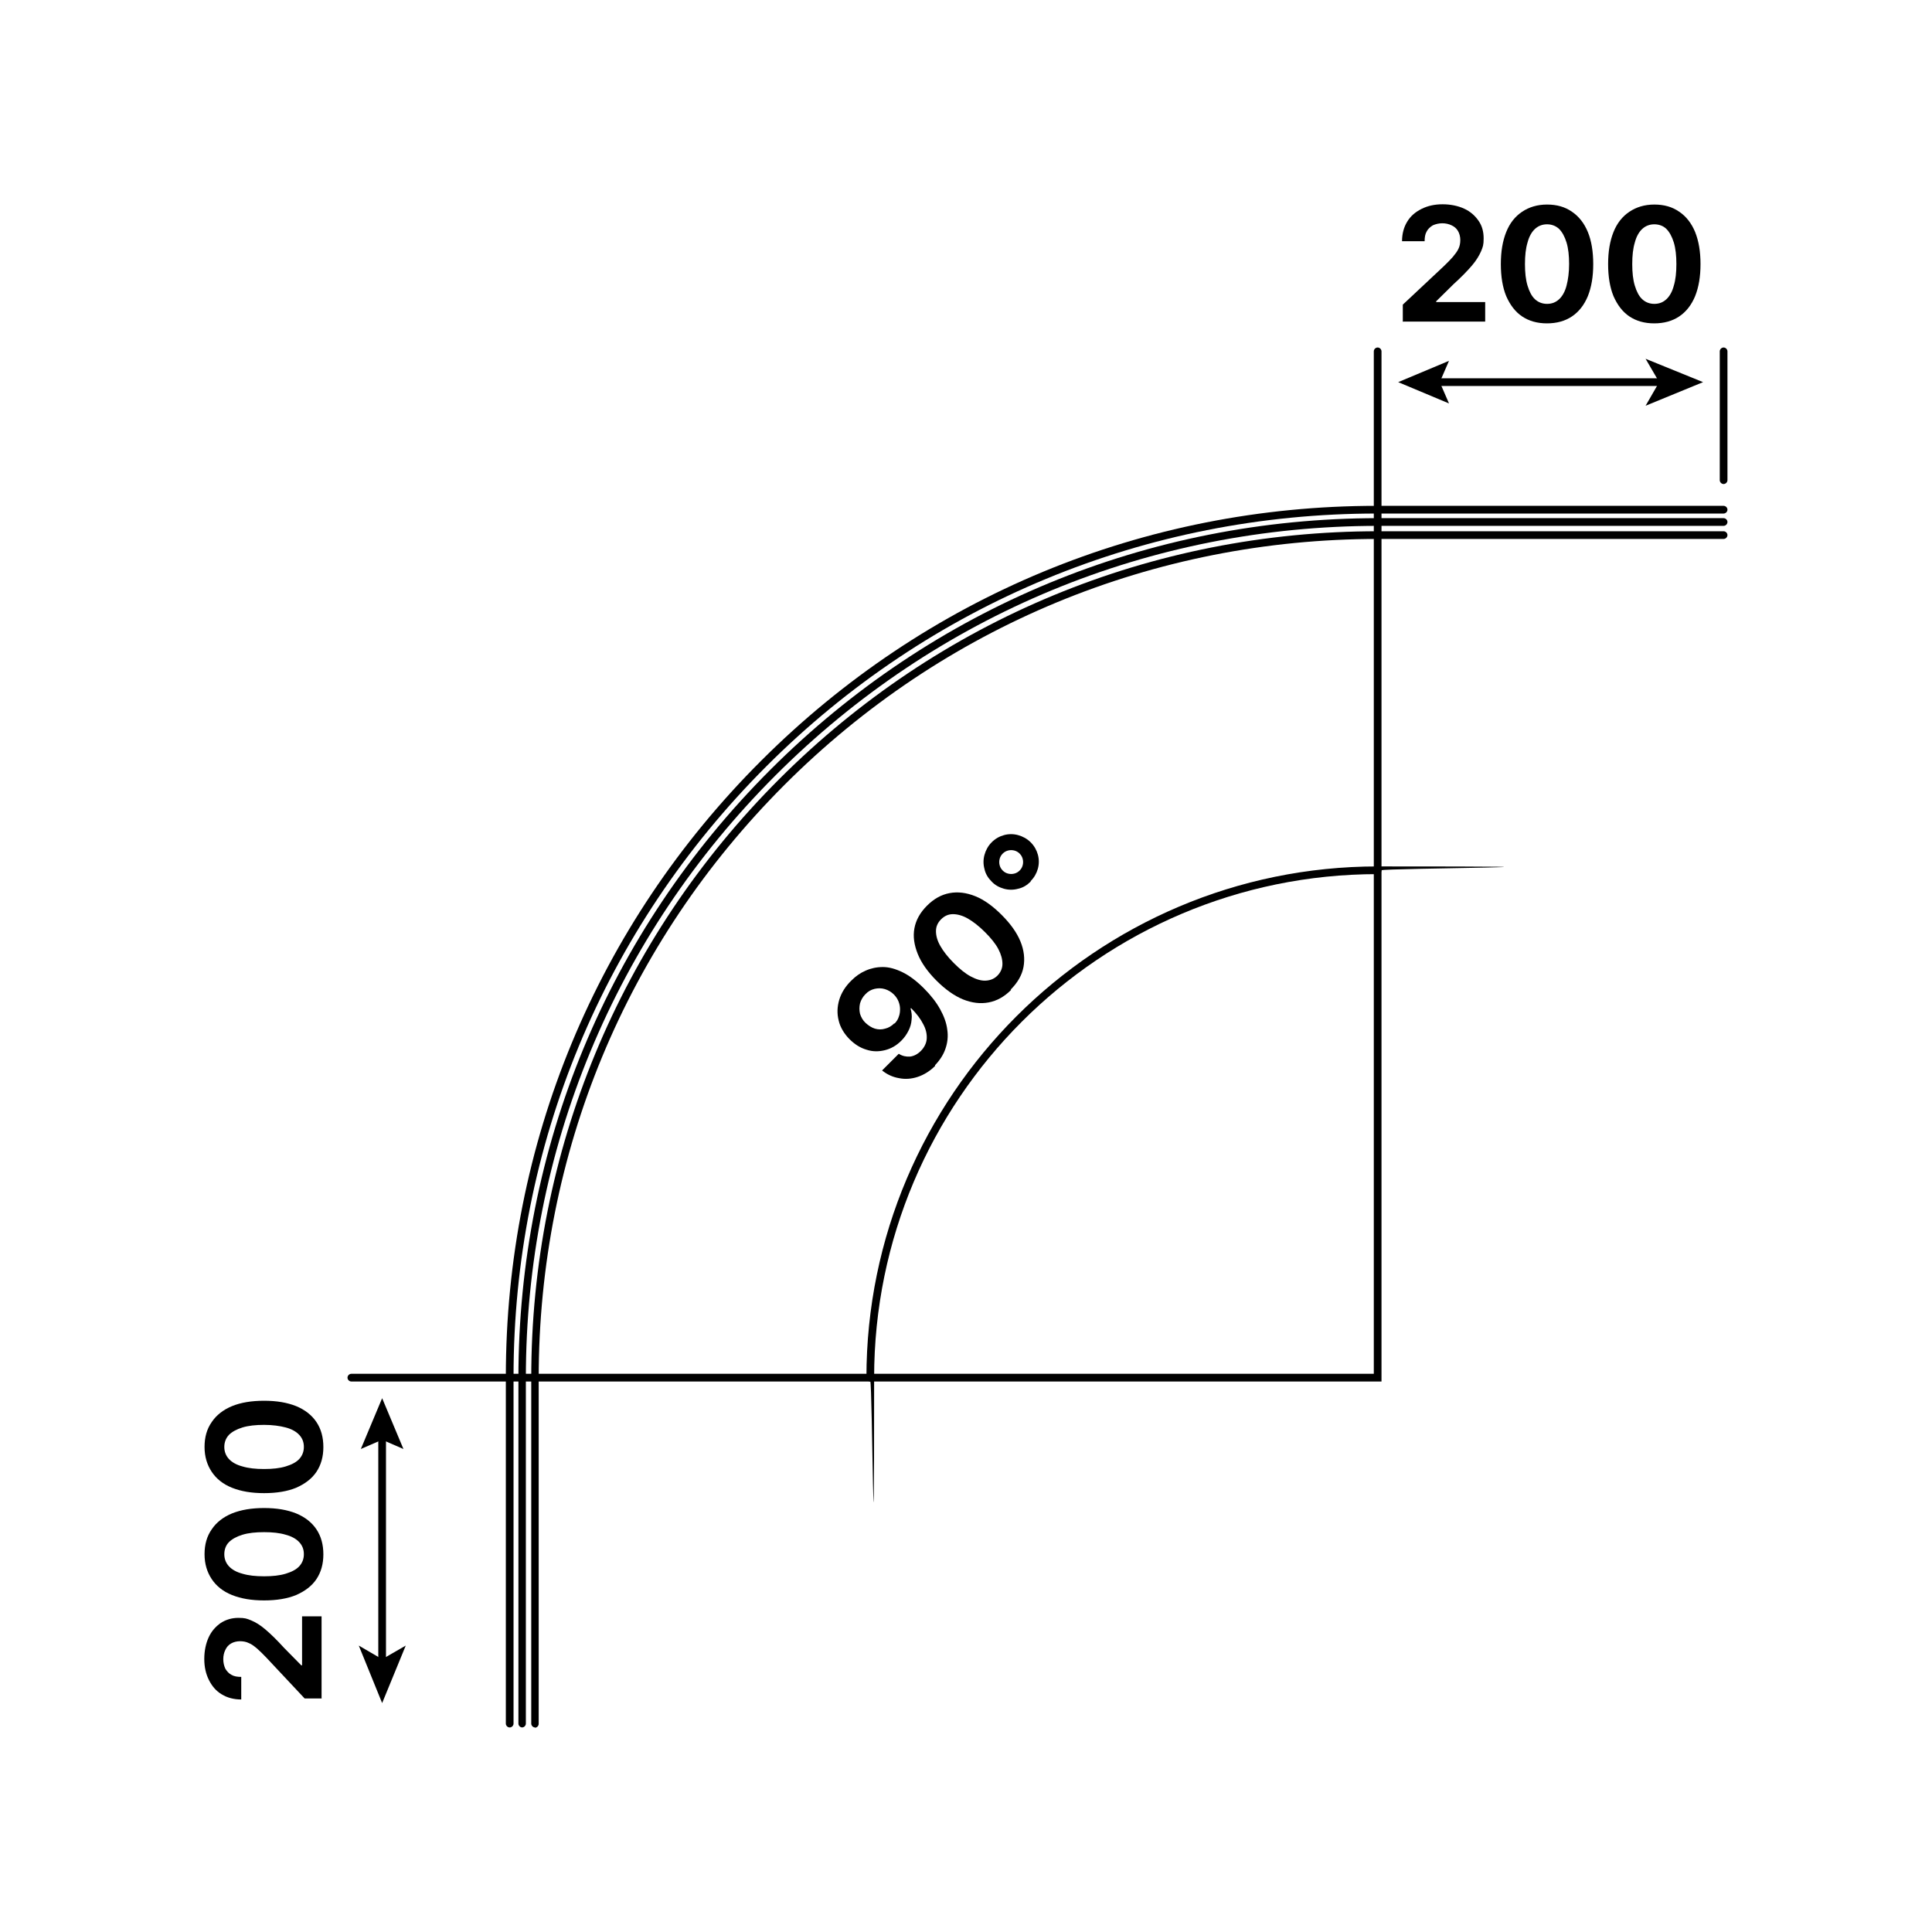<?xml version="1.0" encoding="UTF-8"?>
<svg id="Ebene_2" xmlns="http://www.w3.org/2000/svg" version="1.1" viewBox="0 0 752.8 752.8">
  <!-- Generator: Adobe Illustrator 29.1.0, SVG Export Plug-In . SVG Version: 2.1.0 Build 142)  -->
  <defs>
    <style>
      .st0 {
        isolation: isolate;
      }
    </style>
  </defs>
  <g id="Ebene_1-2">
    <g>
      <g class="st0">
        <g class="st0">
          <path d="M546.6,125.4v-6.7l16-15c1.4-1.3,2.5-2.5,3.5-3.6.9-1.1,1.7-2.1,2.2-3.2.5-1,.7-2.2.7-3.4s-.3-2.5-.9-3.5-1.4-1.7-2.5-2.2c-1-.5-2.3-.8-3.6-.8s-2.6.3-3.7.8c-1,.6-1.9,1.4-2.4,2.4-.6,1-.8,2.3-.8,3.8h-8.8c0-2.9.7-5.5,2-7.6,1.3-2.2,3.2-3.8,5.6-5,2.4-1.2,5.1-1.8,8.2-1.8s6,.6,8.4,1.7c2.4,1.1,4.2,2.7,5.6,4.7s2,4.3,2,6.9-.3,3.3-1,5c-.7,1.6-1.8,3.5-3.5,5.5-1.7,2-4.1,4.5-7.2,7.3l-6.8,6.7v.3h19.1v7.6h-31.9Z"/>
          <path d="M602.8,126c-3.8,0-7-.9-9.7-2.7-2.7-1.8-4.7-4.5-6.2-7.9-1.4-3.4-2.1-7.6-2.1-12.5s.7-9,2.1-12.5c1.4-3.5,3.5-6.1,6.2-7.9,2.7-1.8,5.9-2.8,9.7-2.8s7,.9,9.7,2.8c2.7,1.8,4.8,4.5,6.2,7.9s2.1,7.6,2.1,12.5-.7,9-2.1,12.5c-1.4,3.4-3.5,6.1-6.2,7.9-2.7,1.8-5.9,2.7-9.8,2.7ZM602.8,118.4c1.9,0,3.4-.6,4.7-1.8,1.3-1.2,2.3-3,2.9-5.3s1-5.1,1-8.4-.3-6.1-1-8.4c-.7-2.3-1.7-4.1-2.9-5.3-1.3-1.2-2.9-1.8-4.7-1.8s-3.4.6-4.7,1.8c-1.3,1.2-2.3,3-2.9,5.3-.7,2.3-1,5.1-1,8.4s.3,6.1,1,8.4,1.6,4.1,2.9,5.3c1.3,1.2,2.9,1.8,4.7,1.8Z"/>
          <path d="M644.6,126c-3.8,0-7-.9-9.7-2.7-2.7-1.8-4.7-4.5-6.2-7.9-1.4-3.4-2.1-7.6-2.1-12.5s.7-9,2.1-12.5c1.4-3.5,3.5-6.1,6.2-7.9,2.7-1.8,5.9-2.8,9.7-2.8s7,.9,9.7,2.8c2.7,1.8,4.8,4.5,6.2,7.9,1.4,3.5,2.1,7.6,2.1,12.5s-.7,9-2.1,12.5c-1.4,3.4-3.5,6.1-6.2,7.9-2.7,1.8-5.9,2.7-9.8,2.7ZM644.6,118.4c1.9,0,3.4-.6,4.7-1.8s2.3-3,2.9-5.3c.7-2.3,1-5.1,1-8.4s-.3-6.1-1-8.4c-.7-2.3-1.7-4.1-2.9-5.3s-2.9-1.8-4.7-1.8-3.4.6-4.7,1.8c-1.3,1.2-2.3,3-2.9,5.3-.7,2.3-1,5.1-1,8.4s.3,6.1,1,8.4,1.6,4.1,2.9,5.3,2.9,1.8,4.7,1.8Z"/>
        </g>
      </g>
      <g class="st0">
        <g class="st0">
          <path d="M125.4,661.8h-6.7l-15-16c-1.3-1.4-2.5-2.5-3.6-3.5-1.1-.9-2.1-1.7-3.2-2.1-1-.5-2.2-.7-3.4-.7s-2.5.3-3.5.9-1.7,1.4-2.2,2.5c-.5,1-.8,2.2-.8,3.6s.3,2.6.8,3.7c.6,1,1.4,1.9,2.4,2.4,1,.6,2.3.8,3.8.8v8.8c-2.9,0-5.5-.7-7.6-2-2.2-1.3-3.8-3.2-5-5.6-1.2-2.4-1.8-5.1-1.8-8.2s.6-6,1.7-8.4c1.1-2.4,2.7-4.2,4.7-5.6,2-1.3,4.3-2,6.9-2s3.3.3,5,1,3.5,1.8,5.5,3.5c2,1.7,4.5,4.1,7.3,7.2l6.7,6.8h.3v-19.1h7.6v31.9Z"/>
          <path d="M126,605.6c0,3.8-.9,7-2.7,9.7-1.8,2.7-4.5,4.7-7.9,6.2-3.4,1.4-7.6,2.1-12.5,2.1s-9-.7-12.5-2.1c-3.5-1.4-6.1-3.5-7.9-6.2-1.8-2.7-2.8-5.9-2.8-9.7s.9-7,2.8-9.7c1.8-2.7,4.5-4.8,7.9-6.2,3.5-1.4,7.6-2.1,12.5-2.1s9,.7,12.5,2.1c3.4,1.4,6.1,3.5,7.9,6.2,1.8,2.7,2.7,5.9,2.7,9.8ZM118.4,605.6c0-1.9-.6-3.4-1.8-4.7s-3-2.3-5.3-2.9c-2.3-.7-5.1-1-8.4-1s-6.1.3-8.4,1c-2.3.7-4.1,1.7-5.3,2.9s-1.8,2.9-1.8,4.7.6,3.4,1.8,4.7c1.2,1.3,3,2.3,5.3,2.9,2.3.7,5.1,1,8.4,1s6.1-.3,8.4-1,4.1-1.6,5.3-2.9,1.8-2.9,1.8-4.7Z"/>
          <path d="M126,563.8c0,3.8-.9,7-2.7,9.7-1.8,2.7-4.5,4.7-7.9,6.2-3.4,1.4-7.6,2.1-12.5,2.1s-9-.7-12.5-2.1c-3.5-1.4-6.1-3.5-7.9-6.2-1.8-2.7-2.8-5.9-2.8-9.7s.9-7,2.8-9.7c1.8-2.7,4.5-4.8,7.9-6.2s7.6-2.1,12.5-2.1,9,.7,12.5,2.1c3.4,1.4,6.1,3.5,7.9,6.2,1.8,2.7,2.7,5.9,2.7,9.8ZM118.4,563.8c0-1.9-.6-3.4-1.8-4.7-1.2-1.3-3-2.3-5.3-2.9s-5.1-1-8.4-1-6.1.3-8.4,1c-2.3.7-4.1,1.7-5.3,2.9-1.2,1.3-1.8,2.9-1.8,4.7s.6,3.4,1.8,4.7c1.2,1.3,3,2.3,5.3,2.9,2.3.7,5.1,1,8.4,1s6.1-.3,8.4-1,4.1-1.6,5.3-2.9c1.2-1.3,1.8-2.9,1.8-4.7Z"/>
        </g>
      </g>
      <g class="st0">
        <g class="st0">
          <path d="M364.4,415.3c-2.1,2.1-4.4,3.5-6.8,4.3s-4.9,1-7.3.5c-2.4-.4-4.6-1.4-6.6-3l6.5-6.5c1.4.9,2.9,1.2,4.4,1.1,1.5-.2,2.9-.9,4.2-2.2s2.2-3,2.3-4.8c.1-1.8-.3-3.7-1.4-5.7-1-2-2.6-4.1-4.7-6.2l-.2.2c.4,1.4.6,2.8.4,4.3-.1,1.5-.5,2.9-1.2,4.3-.7,1.4-1.6,2.7-2.8,3.9-1.9,1.9-4,3.1-6.4,3.7-2.4.6-4.8.6-7.2-.2-2.4-.7-4.6-2.1-6.6-4.1s-3.6-4.6-4.2-7.2c-.7-2.7-.6-5.4.2-8.1.8-2.7,2.4-5.3,4.8-7.6,1.6-1.6,3.4-2.9,5.5-3.8,2-.9,4.3-1.4,6.7-1.4,2.4,0,4.9.7,7.6,2,2.7,1.3,5.5,3.4,8.4,6.3,2.7,2.7,4.8,5.4,6.3,8.1,1.5,2.7,2.5,5.4,2.8,8,.4,2.6.1,5.1-.7,7.4-.8,2.4-2.2,4.5-4.1,6.5ZM348.5,398.9c.8-.8,1.4-1.7,1.7-2.7.4-1,.5-2,.5-3,0-1-.2-2-.6-3-.4-1-1-1.9-1.8-2.7-1-1-2.2-1.7-3.5-2.1s-2.7-.4-4-.1-2.6,1-3.6,2.1c-1,1-1.7,2.2-2.1,3.6-.3,1.3-.3,2.7,0,4,.4,1.3,1.1,2.6,2.2,3.6s2.3,1.8,3.6,2.2c1.3.4,2.7.4,4,0,1.3-.3,2.5-1,3.6-2.1Z"/>
          <path d="M394,385.7c-2.7,2.7-5.6,4.3-8.8,4.9s-6.5.2-10-1.2c-3.4-1.4-6.9-3.9-10.3-7.3-3.4-3.4-5.9-6.9-7.3-10.4-1.4-3.5-1.9-6.8-1.3-10,.6-3.2,2.2-6.1,4.9-8.8s5.6-4.3,8.8-4.9c3.2-.6,6.5-.2,10,1.2,3.5,1.4,6.9,3.9,10.3,7.3,3.5,3.5,5.9,6.9,7.3,10.3,1.4,3.4,1.8,6.8,1.2,10-.6,3.2-2.3,6.1-5,8.8ZM388.6,380.2c1.3-1.3,2-2.9,2-4.6,0-1.8-.5-3.7-1.6-5.8s-2.9-4.3-5.2-6.6c-2.3-2.3-4.6-4.1-6.7-5.3-2.1-1.2-4.1-1.7-5.8-1.7-1.8,0-3.3.7-4.6,2-1.3,1.3-2,2.8-2,4.6,0,1.8.5,3.7,1.7,5.8,1.2,2.1,2.9,4.3,5.3,6.7,2.3,2.3,4.5,4.1,6.6,5.2s4,1.7,5.8,1.6,3.3-.7,4.6-2Z"/>
          <path d="M401.6,343.5c-1.4,1.4-3,2.4-4.9,2.8-1.8.5-3.7.5-5.5,0-1.8-.5-3.5-1.4-4.8-2.8-1.4-1.4-2.4-3-2.8-4.9-.5-1.8-.5-3.7,0-5.5.5-1.8,1.4-3.5,2.8-4.9s3-2.3,4.8-2.8c1.8-.5,3.7-.5,5.5,0,1.8.5,3.5,1.4,4.9,2.8,1.4,1.4,2.3,3,2.8,4.8.5,1.8.5,3.7,0,5.5-.5,1.8-1.4,3.4-2.8,4.8ZM397.3,339.2c.6-.6,1-1.3,1.2-2.1s.2-1.6,0-2.4c-.2-.8-.6-1.5-1.2-2.1-.6-.6-1.3-1-2.1-1.2-.8-.2-1.6-.2-2.4,0-.8.2-1.5.6-2.1,1.2-.6.6-1,1.3-1.2,2.1s-.2,1.6,0,2.4c.2.8.6,1.5,1.2,2.1.6.6,1.3,1,2.1,1.2.8.2,1.6.2,2.4,0s1.5-.6,2.1-1.2Z"/>
        </g>
      </g>
      <g>
        <rect x="558.2" y="147.4" width="89.5" height="3"/>
        <polygon points="564.6 157.2 561 148.9 564.6 140.6 544.8 148.9 564.6 157.2"/>
        <polygon points="663.6 148.9 641.2 158.1 646.5 148.9 641.2 139.8 663.6 148.9"/>
      </g>
      <g>
        <rect x="147.4" y="558.2" width="3" height="89.4"/>
        <polygon points="140.6 564.6 148.9 561 157.2 564.6 148.9 544.8 140.6 564.6"/>
        <polygon points="148.9 663.6 139.8 641.2 148.9 646.5 158.1 641.2 148.9 663.6"/>
      </g>
      <path d="M198.6,673.1c-.8,0-1.5-.7-1.5-1.5v-135.2c0-90.6,35.3-175.9,99.4-239.9,64.1-64.1,149.3-99.4,239.9-99.4h135.2c.8,0,1.5.7,1.5,1.5s-.7,1.5-1.5,1.5h-135.2c-89.8,0-174.3,35-237.8,98.5s-98.5,148-98.5,237.8v135.2c0,.8-.7,1.5-1.5,1.5Z"/>
      <path d="M203.5,673.1c-.8,0-1.5-.7-1.5-1.5v-134.7c0-89.5,34.8-173.6,98.1-236.9,63.3-63.3,147.4-98.1,236.9-98.1h134.6c.8,0,1.5.7,1.5,1.5s-.7,1.5-1.5,1.5h-134.6c-88.7,0-172.1,34.5-234.8,97.2-62.7,62.7-97.3,146.1-97.3,234.8v134.7c0,.8-.7,1.5-1.5,1.5Z"/>
      <path d="M208.5,673.1c-.8,0-1.5-.7-1.5-1.5v-134.7c0-88.1,34.3-171,96.6-233.3s145.2-96.6,233.3-96.6h134.7c.8,0,1.5.7,1.5,1.5s-.7,1.5-1.5,1.5h-134.7c-87.3,0-169.4,34-231.2,95.8s-95.8,143.8-95.8,231.2v134.7c0,.8-.7,1.5-1.5,1.5Z"/>
      <path d="M538.3,538.3H136.9c-.8,0-1.5-.7-1.5-1.5s.7-1.5,1.5-1.5h398.4V136.9c0-.8.7-1.5,1.5-1.5s1.5.7,1.5,1.5v401.4Z"/>
      <path d="M339.1,538.3c-.8,0-1.5-.7-1.5-1.5,0-109.8,89.4-199.2,199.2-199.2s1.5.7,1.5,1.5-.7,1.5-1.5,1.5c-108.2,0-196.2,88-196.2,196.2s-.7,1.5-1.5,1.5Z"/>
      <path d="M671.6,188.6c-.8,0-1.5-.7-1.5-1.5v-50.2c0-.8.7-1.5,1.5-1.5s1.5.7,1.5,1.5v50.2c0,.8-.7,1.5-1.5,1.5Z"/>
    </g>
  </g>
</svg>